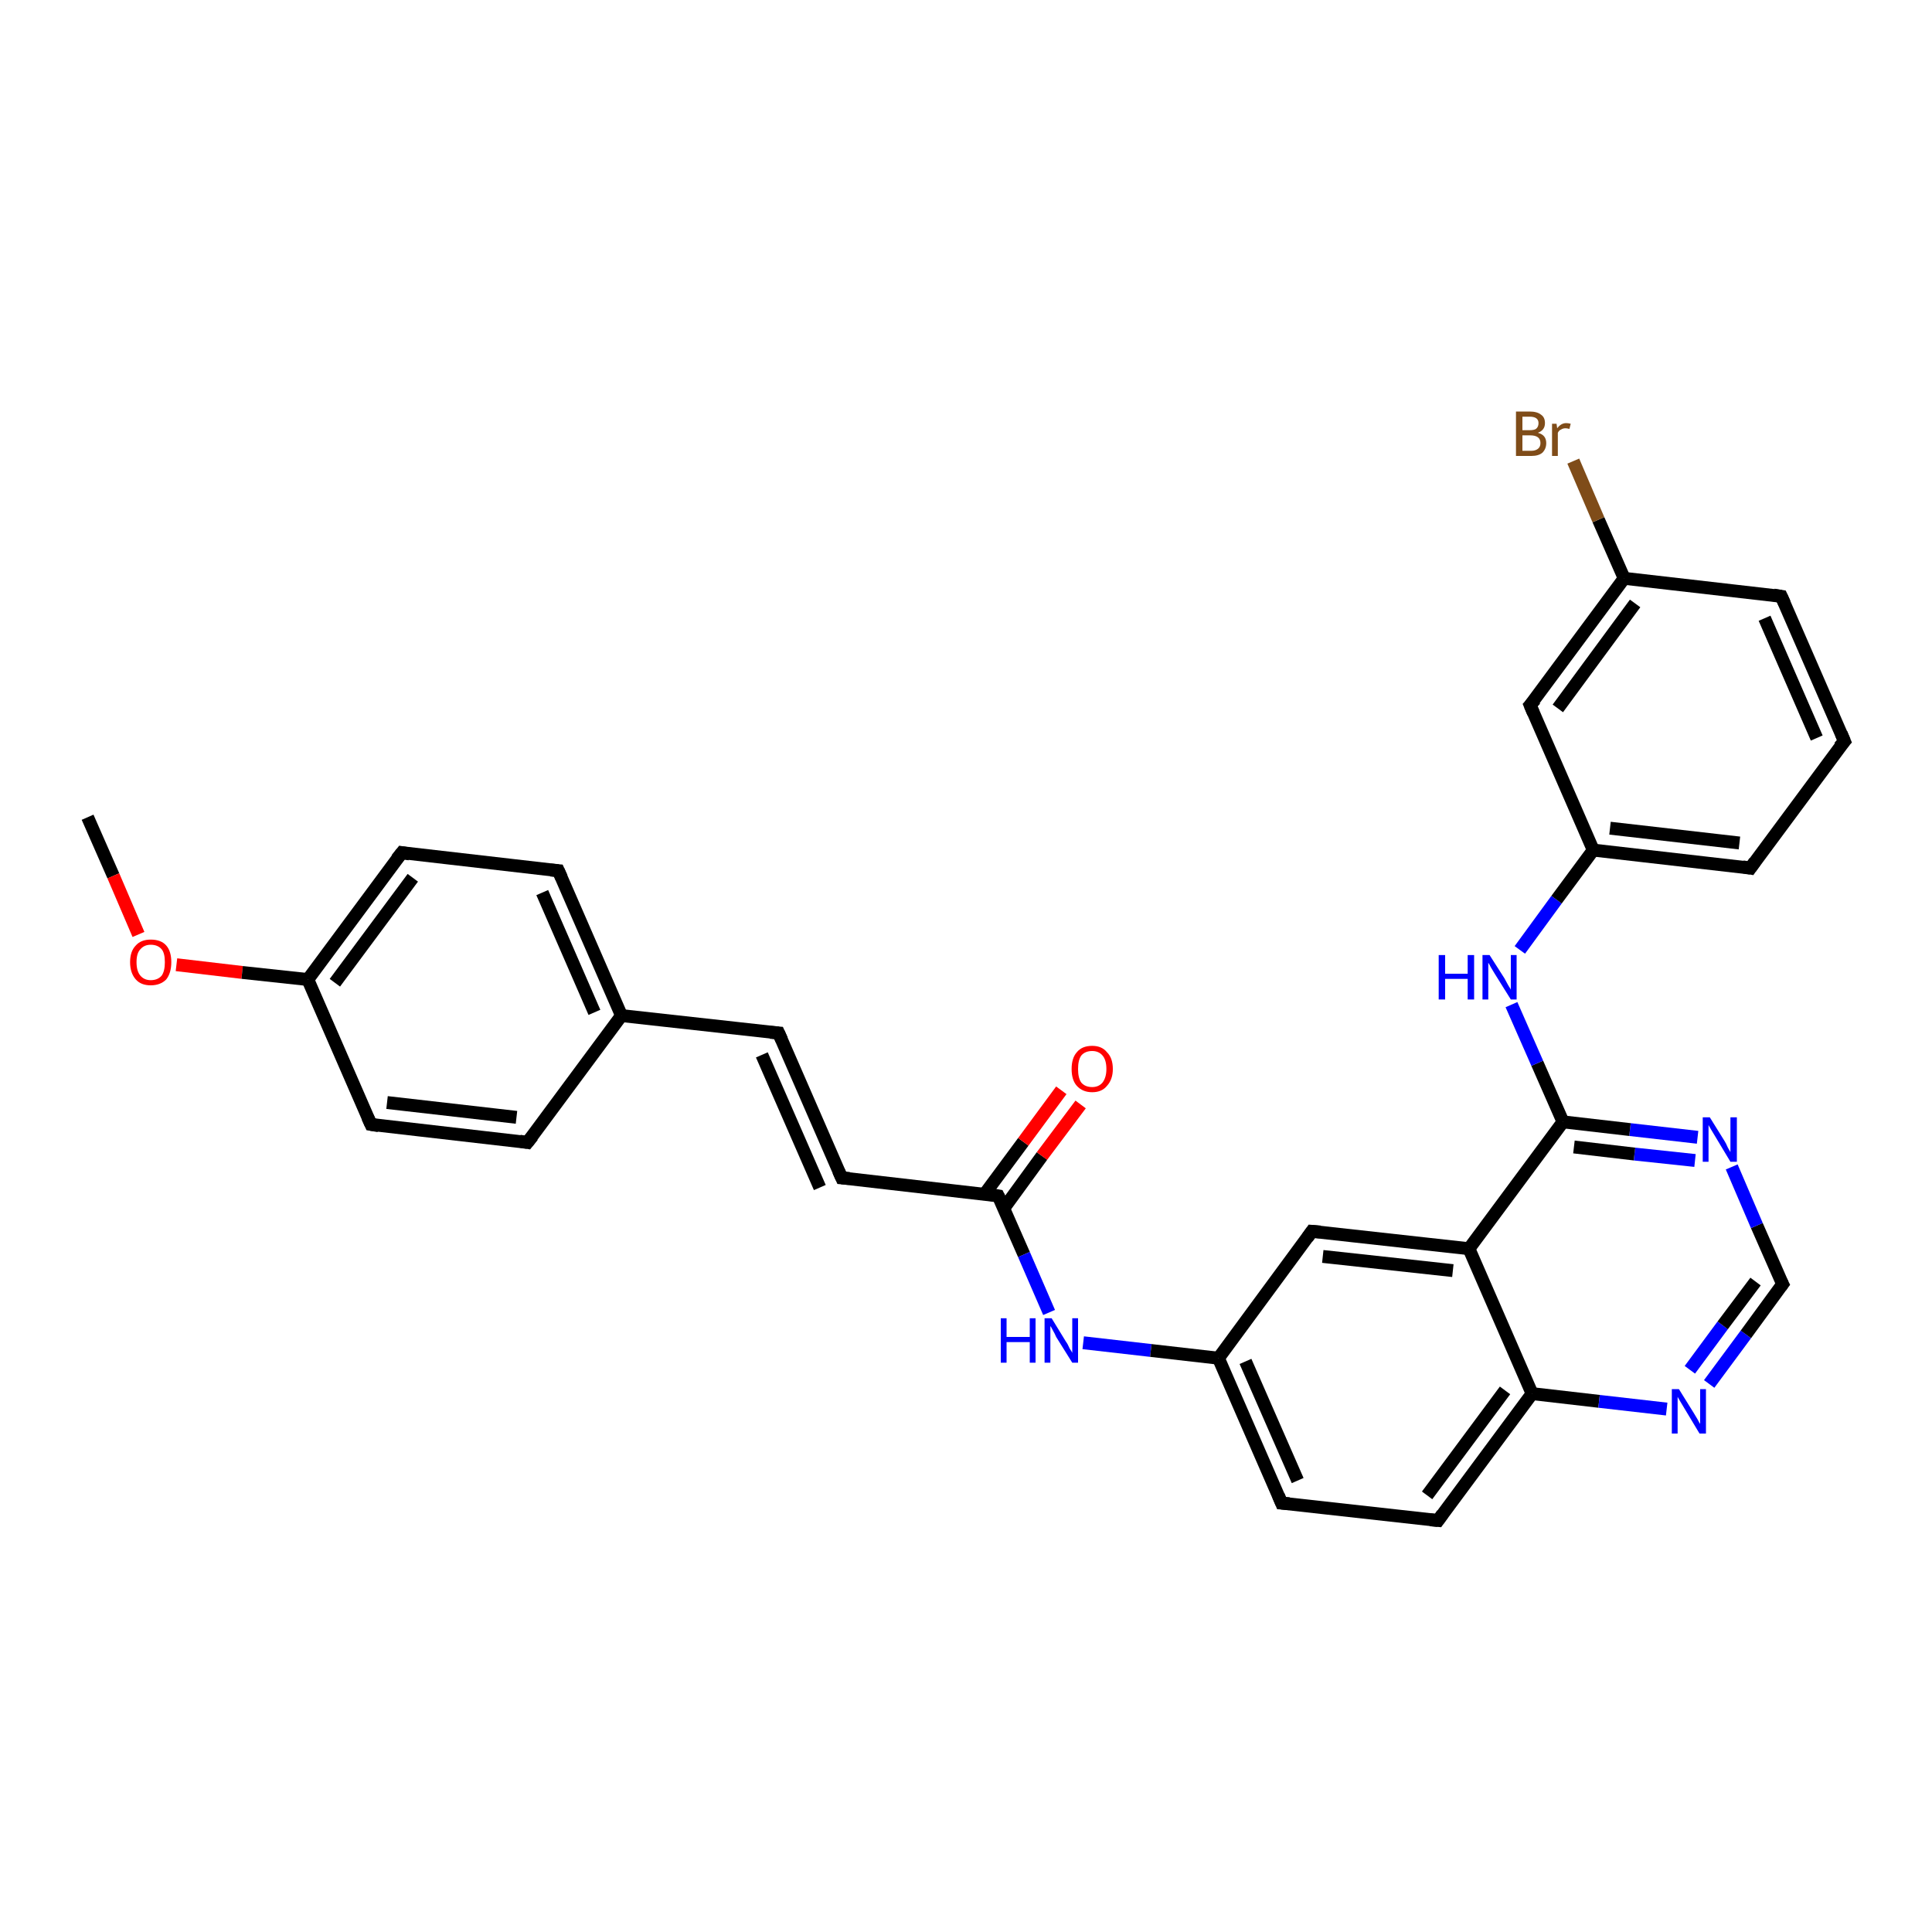 <?xml version='1.0' encoding='iso-8859-1'?>
<svg version='1.1' baseProfile='full'
              xmlns='http://www.w3.org/2000/svg'
                      xmlns:rdkit='http://www.rdkit.org/xml'
                      xmlns:xlink='http://www.w3.org/1999/xlink'
                  xml:space='preserve'
width='300px' height='300px' viewBox='0 0 300 300'>
<!-- END OF HEADER -->
<rect style='opacity:1.0;fill:#FFFFFF;stroke:none' width='300.0' height='300.0' x='0.0' y='0.0'> </rect>
<path class='bond-0 atom-0 atom-1' d='M 13.6,126.9 L 17.6,136.0' style='fill:none;fill-rule:evenodd;stroke:#000000;stroke-width:2.0px;stroke-linecap:butt;stroke-linejoin:miter;stroke-opacity:1' />
<path class='bond-0 atom-0 atom-1' d='M 17.6,136.0 L 21.5,145.1' style='fill:none;fill-rule:evenodd;stroke:#FF0000;stroke-width:2.0px;stroke-linecap:butt;stroke-linejoin:miter;stroke-opacity:1' />
<path class='bond-1 atom-1 atom-2' d='M 27.4,149.8 L 37.6,151.0' style='fill:none;fill-rule:evenodd;stroke:#FF0000;stroke-width:2.0px;stroke-linecap:butt;stroke-linejoin:miter;stroke-opacity:1' />
<path class='bond-1 atom-1 atom-2' d='M 37.6,151.0 L 47.8,152.1' style='fill:none;fill-rule:evenodd;stroke:#000000;stroke-width:2.0px;stroke-linecap:butt;stroke-linejoin:miter;stroke-opacity:1' />
<path class='bond-2 atom-2 atom-3' d='M 47.8,152.1 L 62.4,132.4' style='fill:none;fill-rule:evenodd;stroke:#000000;stroke-width:2.0px;stroke-linecap:butt;stroke-linejoin:miter;stroke-opacity:1' />
<path class='bond-2 atom-2 atom-3' d='M 52.0,152.6 L 64.1,136.3' style='fill:none;fill-rule:evenodd;stroke:#000000;stroke-width:2.0px;stroke-linecap:butt;stroke-linejoin:miter;stroke-opacity:1' />
<path class='bond-3 atom-3 atom-4' d='M 62.4,132.4 L 86.7,135.2' style='fill:none;fill-rule:evenodd;stroke:#000000;stroke-width:2.0px;stroke-linecap:butt;stroke-linejoin:miter;stroke-opacity:1' />
<path class='bond-4 atom-4 atom-5' d='M 86.7,135.2 L 96.5,157.7' style='fill:none;fill-rule:evenodd;stroke:#000000;stroke-width:2.0px;stroke-linecap:butt;stroke-linejoin:miter;stroke-opacity:1' />
<path class='bond-4 atom-4 atom-5' d='M 84.2,138.6 L 92.3,157.2' style='fill:none;fill-rule:evenodd;stroke:#000000;stroke-width:2.0px;stroke-linecap:butt;stroke-linejoin:miter;stroke-opacity:1' />
<path class='bond-5 atom-5 atom-6' d='M 96.5,157.7 L 120.9,160.4' style='fill:none;fill-rule:evenodd;stroke:#000000;stroke-width:2.0px;stroke-linecap:butt;stroke-linejoin:miter;stroke-opacity:1' />
<path class='bond-6 atom-6 atom-7' d='M 120.9,160.4 L 130.7,182.9' style='fill:none;fill-rule:evenodd;stroke:#000000;stroke-width:2.0px;stroke-linecap:butt;stroke-linejoin:miter;stroke-opacity:1' />
<path class='bond-6 atom-6 atom-7' d='M 118.3,163.8 L 127.3,184.4' style='fill:none;fill-rule:evenodd;stroke:#000000;stroke-width:2.0px;stroke-linecap:butt;stroke-linejoin:miter;stroke-opacity:1' />
<path class='bond-7 atom-7 atom-8' d='M 130.7,182.9 L 155.0,185.7' style='fill:none;fill-rule:evenodd;stroke:#000000;stroke-width:2.0px;stroke-linecap:butt;stroke-linejoin:miter;stroke-opacity:1' />
<path class='bond-8 atom-8 atom-9' d='M 155.9,187.6 L 161.8,179.5' style='fill:none;fill-rule:evenodd;stroke:#000000;stroke-width:2.0px;stroke-linecap:butt;stroke-linejoin:miter;stroke-opacity:1' />
<path class='bond-8 atom-8 atom-9' d='M 161.8,179.5 L 167.8,171.5' style='fill:none;fill-rule:evenodd;stroke:#FF0000;stroke-width:2.0px;stroke-linecap:butt;stroke-linejoin:miter;stroke-opacity:1' />
<path class='bond-8 atom-8 atom-9' d='M 152.9,185.4 L 158.9,177.3' style='fill:none;fill-rule:evenodd;stroke:#000000;stroke-width:2.0px;stroke-linecap:butt;stroke-linejoin:miter;stroke-opacity:1' />
<path class='bond-8 atom-8 atom-9' d='M 158.9,177.3 L 164.8,169.3' style='fill:none;fill-rule:evenodd;stroke:#FF0000;stroke-width:2.0px;stroke-linecap:butt;stroke-linejoin:miter;stroke-opacity:1' />
<path class='bond-9 atom-8 atom-10' d='M 155.0,185.7 L 159.0,194.8' style='fill:none;fill-rule:evenodd;stroke:#000000;stroke-width:2.0px;stroke-linecap:butt;stroke-linejoin:miter;stroke-opacity:1' />
<path class='bond-9 atom-8 atom-10' d='M 159.0,194.8 L 162.9,203.8' style='fill:none;fill-rule:evenodd;stroke:#0000FF;stroke-width:2.0px;stroke-linecap:butt;stroke-linejoin:miter;stroke-opacity:1' />
<path class='bond-10 atom-10 atom-11' d='M 168.2,208.5 L 178.7,209.7' style='fill:none;fill-rule:evenodd;stroke:#0000FF;stroke-width:2.0px;stroke-linecap:butt;stroke-linejoin:miter;stroke-opacity:1' />
<path class='bond-10 atom-10 atom-11' d='M 178.7,209.7 L 189.2,210.9' style='fill:none;fill-rule:evenodd;stroke:#000000;stroke-width:2.0px;stroke-linecap:butt;stroke-linejoin:miter;stroke-opacity:1' />
<path class='bond-11 atom-11 atom-12' d='M 189.2,210.9 L 199.0,233.4' style='fill:none;fill-rule:evenodd;stroke:#000000;stroke-width:2.0px;stroke-linecap:butt;stroke-linejoin:miter;stroke-opacity:1' />
<path class='bond-11 atom-11 atom-12' d='M 193.4,211.4 L 201.5,229.9' style='fill:none;fill-rule:evenodd;stroke:#000000;stroke-width:2.0px;stroke-linecap:butt;stroke-linejoin:miter;stroke-opacity:1' />
<path class='bond-12 atom-12 atom-13' d='M 199.0,233.4 L 223.3,236.1' style='fill:none;fill-rule:evenodd;stroke:#000000;stroke-width:2.0px;stroke-linecap:butt;stroke-linejoin:miter;stroke-opacity:1' />
<path class='bond-13 atom-13 atom-14' d='M 223.3,236.1 L 237.9,216.4' style='fill:none;fill-rule:evenodd;stroke:#000000;stroke-width:2.0px;stroke-linecap:butt;stroke-linejoin:miter;stroke-opacity:1' />
<path class='bond-13 atom-13 atom-14' d='M 221.6,232.2 L 233.7,215.9' style='fill:none;fill-rule:evenodd;stroke:#000000;stroke-width:2.0px;stroke-linecap:butt;stroke-linejoin:miter;stroke-opacity:1' />
<path class='bond-14 atom-14 atom-15' d='M 237.9,216.4 L 248.3,217.6' style='fill:none;fill-rule:evenodd;stroke:#000000;stroke-width:2.0px;stroke-linecap:butt;stroke-linejoin:miter;stroke-opacity:1' />
<path class='bond-14 atom-14 atom-15' d='M 248.3,217.6 L 258.8,218.8' style='fill:none;fill-rule:evenodd;stroke:#0000FF;stroke-width:2.0px;stroke-linecap:butt;stroke-linejoin:miter;stroke-opacity:1' />
<path class='bond-15 atom-15 atom-16' d='M 265.4,214.9 L 271.1,207.2' style='fill:none;fill-rule:evenodd;stroke:#0000FF;stroke-width:2.0px;stroke-linecap:butt;stroke-linejoin:miter;stroke-opacity:1' />
<path class='bond-15 atom-15 atom-16' d='M 271.1,207.2 L 276.8,199.4' style='fill:none;fill-rule:evenodd;stroke:#000000;stroke-width:2.0px;stroke-linecap:butt;stroke-linejoin:miter;stroke-opacity:1' />
<path class='bond-15 atom-15 atom-16' d='M 262.4,212.7 L 267.5,205.8' style='fill:none;fill-rule:evenodd;stroke:#0000FF;stroke-width:2.0px;stroke-linecap:butt;stroke-linejoin:miter;stroke-opacity:1' />
<path class='bond-15 atom-15 atom-16' d='M 267.5,205.8 L 272.6,199.0' style='fill:none;fill-rule:evenodd;stroke:#000000;stroke-width:2.0px;stroke-linecap:butt;stroke-linejoin:miter;stroke-opacity:1' />
<path class='bond-16 atom-16 atom-17' d='M 276.8,199.4 L 272.8,190.3' style='fill:none;fill-rule:evenodd;stroke:#000000;stroke-width:2.0px;stroke-linecap:butt;stroke-linejoin:miter;stroke-opacity:1' />
<path class='bond-16 atom-16 atom-17' d='M 272.8,190.3 L 268.9,181.2' style='fill:none;fill-rule:evenodd;stroke:#0000FF;stroke-width:2.0px;stroke-linecap:butt;stroke-linejoin:miter;stroke-opacity:1' />
<path class='bond-17 atom-17 atom-18' d='M 263.6,176.6 L 253.1,175.4' style='fill:none;fill-rule:evenodd;stroke:#0000FF;stroke-width:2.0px;stroke-linecap:butt;stroke-linejoin:miter;stroke-opacity:1' />
<path class='bond-17 atom-17 atom-18' d='M 253.1,175.4 L 242.7,174.2' style='fill:none;fill-rule:evenodd;stroke:#000000;stroke-width:2.0px;stroke-linecap:butt;stroke-linejoin:miter;stroke-opacity:1' />
<path class='bond-17 atom-17 atom-18' d='M 263.2,180.2 L 253.8,179.2' style='fill:none;fill-rule:evenodd;stroke:#0000FF;stroke-width:2.0px;stroke-linecap:butt;stroke-linejoin:miter;stroke-opacity:1' />
<path class='bond-17 atom-17 atom-18' d='M 253.8,179.2 L 244.4,178.1' style='fill:none;fill-rule:evenodd;stroke:#000000;stroke-width:2.0px;stroke-linecap:butt;stroke-linejoin:miter;stroke-opacity:1' />
<path class='bond-18 atom-18 atom-19' d='M 242.7,174.2 L 238.7,165.1' style='fill:none;fill-rule:evenodd;stroke:#000000;stroke-width:2.0px;stroke-linecap:butt;stroke-linejoin:miter;stroke-opacity:1' />
<path class='bond-18 atom-18 atom-19' d='M 238.7,165.1 L 234.7,156.0' style='fill:none;fill-rule:evenodd;stroke:#0000FF;stroke-width:2.0px;stroke-linecap:butt;stroke-linejoin:miter;stroke-opacity:1' />
<path class='bond-19 atom-19 atom-20' d='M 236.0,147.5 L 241.7,139.7' style='fill:none;fill-rule:evenodd;stroke:#0000FF;stroke-width:2.0px;stroke-linecap:butt;stroke-linejoin:miter;stroke-opacity:1' />
<path class='bond-19 atom-19 atom-20' d='M 241.7,139.7 L 247.4,132.0' style='fill:none;fill-rule:evenodd;stroke:#000000;stroke-width:2.0px;stroke-linecap:butt;stroke-linejoin:miter;stroke-opacity:1' />
<path class='bond-20 atom-20 atom-21' d='M 247.4,132.0 L 271.8,134.8' style='fill:none;fill-rule:evenodd;stroke:#000000;stroke-width:2.0px;stroke-linecap:butt;stroke-linejoin:miter;stroke-opacity:1' />
<path class='bond-20 atom-20 atom-21' d='M 250.0,128.6 L 270.1,130.9' style='fill:none;fill-rule:evenodd;stroke:#000000;stroke-width:2.0px;stroke-linecap:butt;stroke-linejoin:miter;stroke-opacity:1' />
<path class='bond-21 atom-21 atom-22' d='M 271.8,134.8 L 286.4,115.1' style='fill:none;fill-rule:evenodd;stroke:#000000;stroke-width:2.0px;stroke-linecap:butt;stroke-linejoin:miter;stroke-opacity:1' />
<path class='bond-22 atom-22 atom-23' d='M 286.4,115.1 L 276.6,92.6' style='fill:none;fill-rule:evenodd;stroke:#000000;stroke-width:2.0px;stroke-linecap:butt;stroke-linejoin:miter;stroke-opacity:1' />
<path class='bond-22 atom-22 atom-23' d='M 282.1,114.6 L 274.0,96.0' style='fill:none;fill-rule:evenodd;stroke:#000000;stroke-width:2.0px;stroke-linecap:butt;stroke-linejoin:miter;stroke-opacity:1' />
<path class='bond-23 atom-23 atom-24' d='M 276.6,92.6 L 252.2,89.8' style='fill:none;fill-rule:evenodd;stroke:#000000;stroke-width:2.0px;stroke-linecap:butt;stroke-linejoin:miter;stroke-opacity:1' />
<path class='bond-24 atom-24 atom-25' d='M 252.2,89.8 L 248.2,80.7' style='fill:none;fill-rule:evenodd;stroke:#000000;stroke-width:2.0px;stroke-linecap:butt;stroke-linejoin:miter;stroke-opacity:1' />
<path class='bond-24 atom-24 atom-25' d='M 248.2,80.7 L 244.3,71.6' style='fill:none;fill-rule:evenodd;stroke:#7F4C19;stroke-width:2.0px;stroke-linecap:butt;stroke-linejoin:miter;stroke-opacity:1' />
<path class='bond-25 atom-24 atom-26' d='M 252.2,89.8 L 237.6,109.5' style='fill:none;fill-rule:evenodd;stroke:#000000;stroke-width:2.0px;stroke-linecap:butt;stroke-linejoin:miter;stroke-opacity:1' />
<path class='bond-25 atom-24 atom-26' d='M 253.9,93.7 L 241.9,110.0' style='fill:none;fill-rule:evenodd;stroke:#000000;stroke-width:2.0px;stroke-linecap:butt;stroke-linejoin:miter;stroke-opacity:1' />
<path class='bond-26 atom-18 atom-27' d='M 242.7,174.2 L 228.1,193.9' style='fill:none;fill-rule:evenodd;stroke:#000000;stroke-width:2.0px;stroke-linecap:butt;stroke-linejoin:miter;stroke-opacity:1' />
<path class='bond-27 atom-27 atom-28' d='M 228.1,193.9 L 203.7,191.2' style='fill:none;fill-rule:evenodd;stroke:#000000;stroke-width:2.0px;stroke-linecap:butt;stroke-linejoin:miter;stroke-opacity:1' />
<path class='bond-27 atom-27 atom-28' d='M 225.6,197.3 L 205.4,195.1' style='fill:none;fill-rule:evenodd;stroke:#000000;stroke-width:2.0px;stroke-linecap:butt;stroke-linejoin:miter;stroke-opacity:1' />
<path class='bond-28 atom-5 atom-29' d='M 96.5,157.7 L 81.9,177.4' style='fill:none;fill-rule:evenodd;stroke:#000000;stroke-width:2.0px;stroke-linecap:butt;stroke-linejoin:miter;stroke-opacity:1' />
<path class='bond-29 atom-29 atom-30' d='M 81.9,177.4 L 57.6,174.6' style='fill:none;fill-rule:evenodd;stroke:#000000;stroke-width:2.0px;stroke-linecap:butt;stroke-linejoin:miter;stroke-opacity:1' />
<path class='bond-29 atom-29 atom-30' d='M 80.2,173.5 L 60.1,171.2' style='fill:none;fill-rule:evenodd;stroke:#000000;stroke-width:2.0px;stroke-linecap:butt;stroke-linejoin:miter;stroke-opacity:1' />
<path class='bond-30 atom-30 atom-2' d='M 57.6,174.6 L 47.8,152.1' style='fill:none;fill-rule:evenodd;stroke:#000000;stroke-width:2.0px;stroke-linecap:butt;stroke-linejoin:miter;stroke-opacity:1' />
<path class='bond-31 atom-28 atom-11' d='M 203.7,191.2 L 189.2,210.9' style='fill:none;fill-rule:evenodd;stroke:#000000;stroke-width:2.0px;stroke-linecap:butt;stroke-linejoin:miter;stroke-opacity:1' />
<path class='bond-32 atom-27 atom-14' d='M 228.1,193.9 L 237.9,216.4' style='fill:none;fill-rule:evenodd;stroke:#000000;stroke-width:2.0px;stroke-linecap:butt;stroke-linejoin:miter;stroke-opacity:1' />
<path class='bond-33 atom-26 atom-20' d='M 237.6,109.5 L 247.4,132.0' style='fill:none;fill-rule:evenodd;stroke:#000000;stroke-width:2.0px;stroke-linecap:butt;stroke-linejoin:miter;stroke-opacity:1' />
<path d='M 61.6,133.4 L 62.4,132.4 L 63.6,132.6' style='fill:none;stroke:#000000;stroke-width:2.0px;stroke-linecap:butt;stroke-linejoin:miter;stroke-opacity:1;' />
<path d='M 85.5,135.1 L 86.7,135.2 L 87.2,136.3' style='fill:none;stroke:#000000;stroke-width:2.0px;stroke-linecap:butt;stroke-linejoin:miter;stroke-opacity:1;' />
<path d='M 119.6,160.3 L 120.9,160.4 L 121.4,161.5' style='fill:none;stroke:#000000;stroke-width:2.0px;stroke-linecap:butt;stroke-linejoin:miter;stroke-opacity:1;' />
<path d='M 130.2,181.8 L 130.7,182.9 L 131.9,183.0' style='fill:none;stroke:#000000;stroke-width:2.0px;stroke-linecap:butt;stroke-linejoin:miter;stroke-opacity:1;' />
<path d='M 153.8,185.5 L 155.0,185.7 L 155.2,186.1' style='fill:none;stroke:#000000;stroke-width:2.0px;stroke-linecap:butt;stroke-linejoin:miter;stroke-opacity:1;' />
<path d='M 198.5,232.2 L 199.0,233.4 L 200.2,233.5' style='fill:none;stroke:#000000;stroke-width:2.0px;stroke-linecap:butt;stroke-linejoin:miter;stroke-opacity:1;' />
<path d='M 222.1,236.0 L 223.3,236.1 L 224.0,235.1' style='fill:none;stroke:#000000;stroke-width:2.0px;stroke-linecap:butt;stroke-linejoin:miter;stroke-opacity:1;' />
<path d='M 276.5,199.8 L 276.8,199.4 L 276.6,199.0' style='fill:none;stroke:#000000;stroke-width:2.0px;stroke-linecap:butt;stroke-linejoin:miter;stroke-opacity:1;' />
<path d='M 270.6,134.6 L 271.8,134.8 L 272.5,133.8' style='fill:none;stroke:#000000;stroke-width:2.0px;stroke-linecap:butt;stroke-linejoin:miter;stroke-opacity:1;' />
<path d='M 285.6,116.0 L 286.4,115.1 L 285.9,113.9' style='fill:none;stroke:#000000;stroke-width:2.0px;stroke-linecap:butt;stroke-linejoin:miter;stroke-opacity:1;' />
<path d='M 277.1,93.7 L 276.6,92.6 L 275.4,92.4' style='fill:none;stroke:#000000;stroke-width:2.0px;stroke-linecap:butt;stroke-linejoin:miter;stroke-opacity:1;' />
<path d='M 238.4,108.6 L 237.6,109.5 L 238.1,110.7' style='fill:none;stroke:#000000;stroke-width:2.0px;stroke-linecap:butt;stroke-linejoin:miter;stroke-opacity:1;' />
<path d='M 205.0,191.3 L 203.7,191.2 L 203.0,192.2' style='fill:none;stroke:#000000;stroke-width:2.0px;stroke-linecap:butt;stroke-linejoin:miter;stroke-opacity:1;' />
<path d='M 82.7,176.4 L 81.9,177.4 L 80.7,177.2' style='fill:none;stroke:#000000;stroke-width:2.0px;stroke-linecap:butt;stroke-linejoin:miter;stroke-opacity:1;' />
<path d='M 58.8,174.8 L 57.6,174.6 L 57.1,173.5' style='fill:none;stroke:#000000;stroke-width:2.0px;stroke-linecap:butt;stroke-linejoin:miter;stroke-opacity:1;' />
<path class='atom-1' d='M 20.2 149.4
Q 20.2 147.7, 21.1 146.8
Q 21.9 145.9, 23.4 145.9
Q 25.0 145.9, 25.8 146.8
Q 26.6 147.7, 26.6 149.4
Q 26.6 151.1, 25.8 152.1
Q 24.9 153.0, 23.4 153.0
Q 21.9 153.0, 21.1 152.1
Q 20.2 151.1, 20.2 149.4
M 23.4 152.2
Q 24.5 152.2, 25.1 151.5
Q 25.6 150.8, 25.6 149.4
Q 25.6 148.0, 25.1 147.4
Q 24.5 146.7, 23.4 146.7
Q 22.4 146.7, 21.8 147.4
Q 21.2 148.0, 21.2 149.4
Q 21.2 150.8, 21.8 151.5
Q 22.4 152.2, 23.4 152.2
' fill='#FF0000'/>
<path class='atom-9' d='M 166.4 166.0
Q 166.4 164.3, 167.2 163.4
Q 168.0 162.4, 169.6 162.4
Q 171.1 162.4, 171.9 163.4
Q 172.8 164.3, 172.8 166.0
Q 172.8 167.6, 171.9 168.6
Q 171.1 169.6, 169.6 169.6
Q 168.1 169.6, 167.2 168.6
Q 166.4 167.7, 166.4 166.0
M 169.6 168.8
Q 170.6 168.8, 171.2 168.1
Q 171.8 167.3, 171.8 166.0
Q 171.8 164.6, 171.2 163.9
Q 170.6 163.2, 169.6 163.2
Q 168.5 163.2, 167.9 163.9
Q 167.4 164.6, 167.4 166.0
Q 167.4 167.4, 167.9 168.1
Q 168.5 168.8, 169.6 168.8
' fill='#FF0000'/>
<path class='atom-10' d='M 155.4 204.7
L 156.3 204.7
L 156.3 207.6
L 159.9 207.6
L 159.9 204.7
L 160.8 204.7
L 160.8 211.6
L 159.9 211.6
L 159.9 208.4
L 156.3 208.4
L 156.3 211.6
L 155.4 211.6
L 155.4 204.7
' fill='#0000FF'/>
<path class='atom-10' d='M 163.3 204.7
L 165.5 208.3
Q 165.8 208.7, 166.1 209.4
Q 166.5 210.0, 166.5 210.1
L 166.5 204.7
L 167.4 204.7
L 167.4 211.6
L 166.5 211.6
L 164.0 207.6
Q 163.8 207.1, 163.5 206.6
Q 163.2 206.0, 163.1 205.9
L 163.1 211.6
L 162.2 211.6
L 162.2 204.7
L 163.3 204.7
' fill='#0000FF'/>
<path class='atom-15' d='M 260.7 215.7
L 263.0 219.4
Q 263.2 219.7, 263.6 220.4
Q 263.9 221.0, 264.0 221.1
L 264.0 215.7
L 264.9 215.7
L 264.9 222.6
L 263.9 222.6
L 261.5 218.6
Q 261.2 218.1, 260.9 217.6
Q 260.6 217.1, 260.5 216.9
L 260.5 222.6
L 259.6 222.6
L 259.6 215.7
L 260.7 215.7
' fill='#0000FF'/>
<path class='atom-17' d='M 265.5 173.5
L 267.8 177.2
Q 268.0 177.5, 268.3 178.2
Q 268.7 178.9, 268.7 178.9
L 268.7 173.5
L 269.7 173.5
L 269.7 180.4
L 268.7 180.4
L 266.3 176.4
Q 266.0 175.9, 265.7 175.4
Q 265.4 174.9, 265.3 174.7
L 265.3 180.4
L 264.4 180.4
L 264.4 173.5
L 265.5 173.5
' fill='#0000FF'/>
<path class='atom-19' d='M 223.4 148.3
L 224.4 148.3
L 224.4 151.2
L 227.9 151.2
L 227.9 148.3
L 228.9 148.3
L 228.9 155.2
L 227.9 155.2
L 227.9 152.0
L 224.4 152.0
L 224.4 155.2
L 223.4 155.2
L 223.4 148.3
' fill='#0000FF'/>
<path class='atom-19' d='M 231.3 148.3
L 233.6 151.9
Q 233.8 152.3, 234.2 153.0
Q 234.6 153.6, 234.6 153.7
L 234.6 148.3
L 235.5 148.3
L 235.5 155.2
L 234.6 155.2
L 232.1 151.2
Q 231.8 150.7, 231.5 150.2
Q 231.2 149.6, 231.1 149.5
L 231.1 155.2
L 230.2 155.2
L 230.2 148.3
L 231.3 148.3
' fill='#0000FF'/>
<path class='atom-25' d='M 238.8 67.2
Q 239.5 67.4, 239.8 67.8
Q 240.1 68.2, 240.1 68.8
Q 240.1 69.7, 239.5 70.3
Q 238.9 70.8, 237.8 70.8
L 235.4 70.8
L 235.4 63.9
L 237.5 63.9
Q 238.7 63.9, 239.3 64.4
Q 239.9 64.8, 239.9 65.7
Q 239.9 66.8, 238.8 67.2
M 236.4 64.7
L 236.4 66.8
L 237.5 66.8
Q 238.2 66.8, 238.5 66.6
Q 238.9 66.3, 238.9 65.7
Q 238.9 64.7, 237.5 64.7
L 236.4 64.7
M 237.8 70.0
Q 238.4 70.0, 238.8 69.7
Q 239.2 69.4, 239.2 68.8
Q 239.2 68.2, 238.8 67.9
Q 238.4 67.6, 237.6 67.6
L 236.4 67.6
L 236.4 70.0
L 237.8 70.0
' fill='#7F4C19'/>
<path class='atom-25' d='M 241.7 65.8
L 241.8 66.5
Q 242.4 65.7, 243.2 65.7
Q 243.5 65.7, 243.9 65.8
L 243.7 66.6
Q 243.3 66.5, 243.1 66.5
Q 242.7 66.5, 242.4 66.7
Q 242.1 66.8, 241.9 67.2
L 241.9 70.8
L 241.0 70.8
L 241.0 65.8
L 241.7 65.8
' fill='#7F4C19'/>
</svg>
